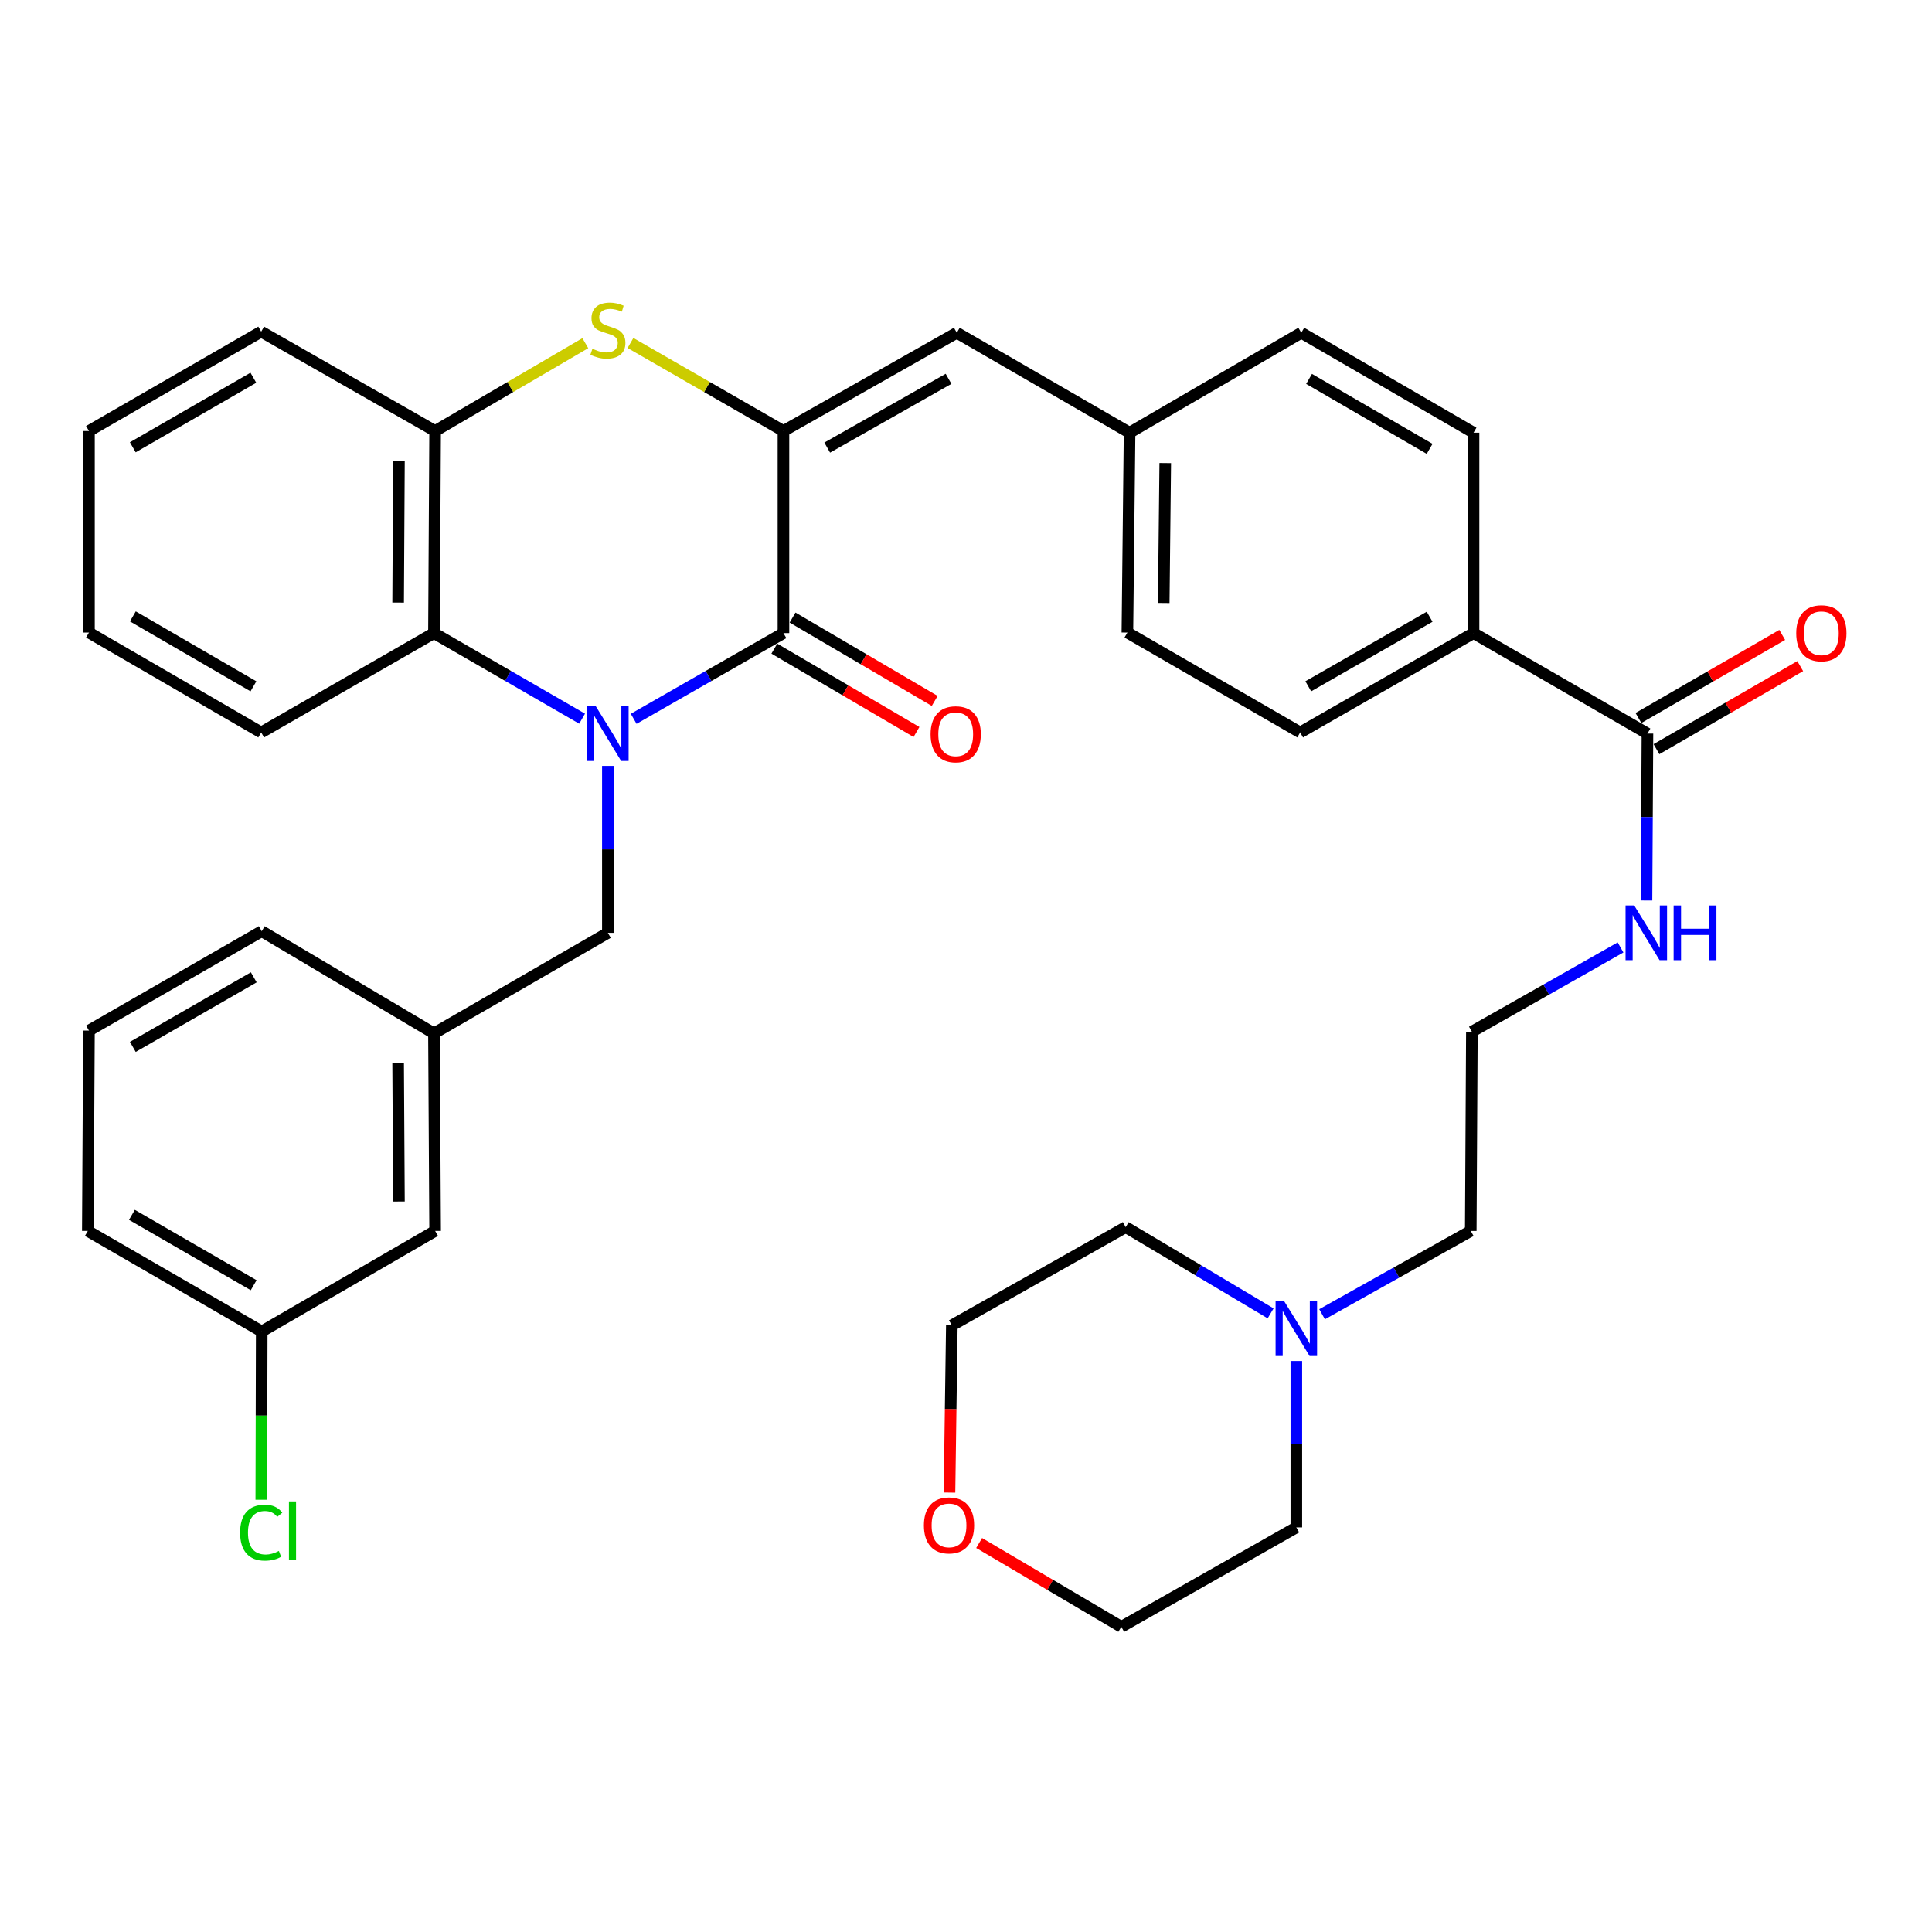 <?xml version='1.0' encoding='iso-8859-1'?>
<svg version='1.1' baseProfile='full'
              xmlns='http://www.w3.org/2000/svg'
                      xmlns:rdkit='http://www.rdkit.org/xml'
                      xmlns:xlink='http://www.w3.org/1999/xlink'
                  xml:space='preserve'
width='1000px' height='1000px' viewBox='0 0 1000 1000'>
<!-- END OF HEADER -->
<rect style='opacity:1.0;fill:#FFFFFF;stroke:none' width='1000' height='1000' x='0' y='0'> </rect>
<path class='bond-0' d='M 327.993,372.054 L 366.755,349.874' style='fill:none;fill-rule:evenodd;stroke:#0000FF;stroke-width:6px;stroke-linecap:butt;stroke-linejoin:miter;stroke-opacity:1' />
<path class='bond-0' d='M 366.755,349.874 L 405.518,327.695' style='fill:none;fill-rule:evenodd;stroke:#000000;stroke-width:6px;stroke-linecap:butt;stroke-linejoin:miter;stroke-opacity:1' />
<path class='bond-3' d='M 301.296,371.991 L 262.959,349.843' style='fill:none;fill-rule:evenodd;stroke:#0000FF;stroke-width:6px;stroke-linecap:butt;stroke-linejoin:miter;stroke-opacity:1' />
<path class='bond-3' d='M 262.959,349.843 L 224.622,327.695' style='fill:none;fill-rule:evenodd;stroke:#000000;stroke-width:6px;stroke-linecap:butt;stroke-linejoin:miter;stroke-opacity:1' />
<path class='bond-7' d='M 314.635,396.435 L 314.635,439.637' style='fill:none;fill-rule:evenodd;stroke:#0000FF;stroke-width:6px;stroke-linecap:butt;stroke-linejoin:miter;stroke-opacity:1' />
<path class='bond-7' d='M 314.635,439.637 L 314.635,482.839' style='fill:none;fill-rule:evenodd;stroke:#000000;stroke-width:6px;stroke-linecap:butt;stroke-linejoin:miter;stroke-opacity:1' />
<path class='bond-1' d='M 405.518,327.695 L 405.518,223.092' style='fill:none;fill-rule:evenodd;stroke:#000000;stroke-width:6px;stroke-linecap:butt;stroke-linejoin:miter;stroke-opacity:1' />
<path class='bond-9' d='M 400.804,335.734 L 437.589,357.305' style='fill:none;fill-rule:evenodd;stroke:#000000;stroke-width:6px;stroke-linecap:butt;stroke-linejoin:miter;stroke-opacity:1' />
<path class='bond-9' d='M 437.589,357.305 L 474.374,378.877' style='fill:none;fill-rule:evenodd;stroke:#FF0000;stroke-width:6px;stroke-linecap:butt;stroke-linejoin:miter;stroke-opacity:1' />
<path class='bond-9' d='M 410.232,319.656 L 447.017,341.227' style='fill:none;fill-rule:evenodd;stroke:#000000;stroke-width:6px;stroke-linecap:butt;stroke-linejoin:miter;stroke-opacity:1' />
<path class='bond-9' d='M 447.017,341.227 L 483.802,362.799' style='fill:none;fill-rule:evenodd;stroke:#FF0000;stroke-width:6px;stroke-linecap:butt;stroke-linejoin:miter;stroke-opacity:1' />
<path class='bond-5' d='M 405.518,223.092 L 495.241,172.24' style='fill:none;fill-rule:evenodd;stroke:#000000;stroke-width:6px;stroke-linecap:butt;stroke-linejoin:miter;stroke-opacity:1' />
<path class='bond-5' d='M 428.167,231.68 L 490.973,196.083' style='fill:none;fill-rule:evenodd;stroke:#000000;stroke-width:6px;stroke-linecap:butt;stroke-linejoin:miter;stroke-opacity:1' />
<path class='bond-36' d='M 405.518,223.092 L 365.927,200.313' style='fill:none;fill-rule:evenodd;stroke:#000000;stroke-width:6px;stroke-linecap:butt;stroke-linejoin:miter;stroke-opacity:1' />
<path class='bond-36' d='M 365.927,200.313 L 326.336,177.534' style='fill:none;fill-rule:evenodd;stroke:#CCCC00;stroke-width:6px;stroke-linecap:butt;stroke-linejoin:miter;stroke-opacity:1' />
<path class='bond-2' d='M 302.965,177.626 L 264.094,200.359' style='fill:none;fill-rule:evenodd;stroke:#CCCC00;stroke-width:6px;stroke-linecap:butt;stroke-linejoin:miter;stroke-opacity:1' />
<path class='bond-2' d='M 264.094,200.359 L 225.222,223.092' style='fill:none;fill-rule:evenodd;stroke:#000000;stroke-width:6px;stroke-linecap:butt;stroke-linejoin:miter;stroke-opacity:1' />
<path class='bond-4' d='M 224.622,327.695 L 225.222,223.092' style='fill:none;fill-rule:evenodd;stroke:#000000;stroke-width:6px;stroke-linecap:butt;stroke-linejoin:miter;stroke-opacity:1' />
<path class='bond-4' d='M 206.074,311.898 L 206.494,238.676' style='fill:none;fill-rule:evenodd;stroke:#000000;stroke-width:6px;stroke-linecap:butt;stroke-linejoin:miter;stroke-opacity:1' />
<path class='bond-25' d='M 224.622,327.695 L 135.199,379.117' style='fill:none;fill-rule:evenodd;stroke:#000000;stroke-width:6px;stroke-linecap:butt;stroke-linejoin:miter;stroke-opacity:1' />
<path class='bond-26' d='M 225.222,223.092 L 135.199,171.661' style='fill:none;fill-rule:evenodd;stroke:#000000;stroke-width:6px;stroke-linecap:butt;stroke-linejoin:miter;stroke-opacity:1' />
<path class='bond-14' d='M 495.241,172.24 L 584.664,223.962' style='fill:none;fill-rule:evenodd;stroke:#000000;stroke-width:6px;stroke-linecap:butt;stroke-linejoin:miter;stroke-opacity:1' />
<path class='bond-6' d='M 852.716,379.697 L 762.703,327.695' style='fill:none;fill-rule:evenodd;stroke:#000000;stroke-width:6px;stroke-linecap:butt;stroke-linejoin:miter;stroke-opacity:1' />
<path class='bond-11' d='M 857.378,387.766 L 894.585,366.271' style='fill:none;fill-rule:evenodd;stroke:#000000;stroke-width:6px;stroke-linecap:butt;stroke-linejoin:miter;stroke-opacity:1' />
<path class='bond-11' d='M 894.585,366.271 L 931.792,344.776' style='fill:none;fill-rule:evenodd;stroke:#FF0000;stroke-width:6px;stroke-linecap:butt;stroke-linejoin:miter;stroke-opacity:1' />
<path class='bond-11' d='M 848.054,371.627 L 885.261,350.132' style='fill:none;fill-rule:evenodd;stroke:#000000;stroke-width:6px;stroke-linecap:butt;stroke-linejoin:miter;stroke-opacity:1' />
<path class='bond-11' d='M 885.261,350.132 L 922.469,328.637' style='fill:none;fill-rule:evenodd;stroke:#FF0000;stroke-width:6px;stroke-linecap:butt;stroke-linejoin:miter;stroke-opacity:1' />
<path class='bond-13' d='M 852.716,379.697 L 852.469,422.899' style='fill:none;fill-rule:evenodd;stroke:#000000;stroke-width:6px;stroke-linecap:butt;stroke-linejoin:miter;stroke-opacity:1' />
<path class='bond-13' d='M 852.469,422.899 L 852.222,466.101' style='fill:none;fill-rule:evenodd;stroke:#0000FF;stroke-width:6px;stroke-linecap:butt;stroke-linejoin:miter;stroke-opacity:1' />
<path class='bond-12' d='M 314.635,482.839 L 224.622,534.861' style='fill:none;fill-rule:evenodd;stroke:#000000;stroke-width:6px;stroke-linecap:butt;stroke-linejoin:miter;stroke-opacity:1' />
<path class='bond-8' d='M 684.308,680.25 L 722.786,658.693' style='fill:none;fill-rule:evenodd;stroke:#0000FF;stroke-width:6px;stroke-linecap:butt;stroke-linejoin:miter;stroke-opacity:1' />
<path class='bond-8' d='M 722.786,658.693 L 761.263,637.135' style='fill:none;fill-rule:evenodd;stroke:#000000;stroke-width:6px;stroke-linecap:butt;stroke-linejoin:miter;stroke-opacity:1' />
<path class='bond-27' d='M 657.672,679.796 L 620.169,657.477' style='fill:none;fill-rule:evenodd;stroke:#0000FF;stroke-width:6px;stroke-linecap:butt;stroke-linejoin:miter;stroke-opacity:1' />
<path class='bond-27' d='M 620.169,657.477 L 582.666,635.157' style='fill:none;fill-rule:evenodd;stroke:#000000;stroke-width:6px;stroke-linecap:butt;stroke-linejoin:miter;stroke-opacity:1' />
<path class='bond-28' d='M 670.981,704.449 L 670.981,747.515' style='fill:none;fill-rule:evenodd;stroke:#0000FF;stroke-width:6px;stroke-linecap:butt;stroke-linejoin:miter;stroke-opacity:1' />
<path class='bond-28' d='M 670.981,747.515 L 670.981,790.581' style='fill:none;fill-rule:evenodd;stroke:#000000;stroke-width:6px;stroke-linecap:butt;stroke-linejoin:miter;stroke-opacity:1' />
<path class='bond-10' d='M 762.703,327.695 L 672.969,379.117' style='fill:none;fill-rule:evenodd;stroke:#000000;stroke-width:6px;stroke-linecap:butt;stroke-linejoin:miter;stroke-opacity:1' />
<path class='bond-10' d='M 739.976,319.237 L 677.162,355.232' style='fill:none;fill-rule:evenodd;stroke:#000000;stroke-width:6px;stroke-linecap:butt;stroke-linejoin:miter;stroke-opacity:1' />
<path class='bond-39' d='M 762.703,327.695 L 762.703,223.962' style='fill:none;fill-rule:evenodd;stroke:#000000;stroke-width:6px;stroke-linecap:butt;stroke-linejoin:miter;stroke-opacity:1' />
<path class='bond-18' d='M 224.622,534.861 L 225.222,637.135' style='fill:none;fill-rule:evenodd;stroke:#000000;stroke-width:6px;stroke-linecap:butt;stroke-linejoin:miter;stroke-opacity:1' />
<path class='bond-18' d='M 206.074,550.312 L 206.494,621.903' style='fill:none;fill-rule:evenodd;stroke:#000000;stroke-width:6px;stroke-linecap:butt;stroke-linejoin:miter;stroke-opacity:1' />
<path class='bond-32' d='M 224.622,534.861 L 135.468,481.99' style='fill:none;fill-rule:evenodd;stroke:#000000;stroke-width:6px;stroke-linecap:butt;stroke-linejoin:miter;stroke-opacity:1' />
<path class='bond-23' d='M 838.791,490.398 L 800.317,512.205' style='fill:none;fill-rule:evenodd;stroke:#0000FF;stroke-width:6px;stroke-linecap:butt;stroke-linejoin:miter;stroke-opacity:1' />
<path class='bond-23' d='M 800.317,512.205 L 761.843,534.012' style='fill:none;fill-rule:evenodd;stroke:#000000;stroke-width:6px;stroke-linecap:butt;stroke-linejoin:miter;stroke-opacity:1' />
<path class='bond-20' d='M 584.664,223.962 L 673.549,172.24' style='fill:none;fill-rule:evenodd;stroke:#000000;stroke-width:6px;stroke-linecap:butt;stroke-linejoin:miter;stroke-opacity:1' />
<path class='bond-21' d='M 584.664,223.962 L 583.536,327.416' style='fill:none;fill-rule:evenodd;stroke:#000000;stroke-width:6px;stroke-linecap:butt;stroke-linejoin:miter;stroke-opacity:1' />
<path class='bond-21' d='M 603.132,239.683 L 602.342,312.101' style='fill:none;fill-rule:evenodd;stroke:#000000;stroke-width:6px;stroke-linecap:butt;stroke-linejoin:miter;stroke-opacity:1' />
<path class='bond-15' d='M 506.801,798.652 L 543.595,820.342' style='fill:none;fill-rule:evenodd;stroke:#FF0000;stroke-width:6px;stroke-linecap:butt;stroke-linejoin:miter;stroke-opacity:1' />
<path class='bond-15' d='M 543.595,820.342 L 580.388,842.033' style='fill:none;fill-rule:evenodd;stroke:#000000;stroke-width:6px;stroke-linecap:butt;stroke-linejoin:miter;stroke-opacity:1' />
<path class='bond-40' d='M 491.452,772.556 L 492.063,729.282' style='fill:none;fill-rule:evenodd;stroke:#FF0000;stroke-width:6px;stroke-linecap:butt;stroke-linejoin:miter;stroke-opacity:1' />
<path class='bond-40' d='M 492.063,729.282 L 492.673,686.009' style='fill:none;fill-rule:evenodd;stroke:#000000;stroke-width:6px;stroke-linecap:butt;stroke-linejoin:miter;stroke-opacity:1' />
<path class='bond-16' d='M 762.703,223.962 L 673.549,172.24' style='fill:none;fill-rule:evenodd;stroke:#000000;stroke-width:6px;stroke-linecap:butt;stroke-linejoin:miter;stroke-opacity:1' />
<path class='bond-16' d='M 739.977,232.326 L 677.569,196.121' style='fill:none;fill-rule:evenodd;stroke:#000000;stroke-width:6px;stroke-linecap:butt;stroke-linejoin:miter;stroke-opacity:1' />
<path class='bond-17' d='M 672.969,379.117 L 583.536,327.416' style='fill:none;fill-rule:evenodd;stroke:#000000;stroke-width:6px;stroke-linecap:butt;stroke-linejoin:miter;stroke-opacity:1' />
<path class='bond-19' d='M 225.222,637.135 L 135.468,689.167' style='fill:none;fill-rule:evenodd;stroke:#000000;stroke-width:6px;stroke-linecap:butt;stroke-linejoin:miter;stroke-opacity:1' />
<path class='bond-22' d='M 135.468,689.167 L 135.354,732.719' style='fill:none;fill-rule:evenodd;stroke:#000000;stroke-width:6px;stroke-linecap:butt;stroke-linejoin:miter;stroke-opacity:1' />
<path class='bond-22' d='M 135.354,732.719 L 135.24,776.271' style='fill:none;fill-rule:evenodd;stroke:#00CC00;stroke-width:6px;stroke-linecap:butt;stroke-linejoin:miter;stroke-opacity:1' />
<path class='bond-38' d='M 135.468,689.167 L 45.455,637.135' style='fill:none;fill-rule:evenodd;stroke:#000000;stroke-width:6px;stroke-linecap:butt;stroke-linejoin:miter;stroke-opacity:1' />
<path class='bond-38' d='M 131.294,665.226 L 68.284,628.803' style='fill:none;fill-rule:evenodd;stroke:#000000;stroke-width:6px;stroke-linecap:butt;stroke-linejoin:miter;stroke-opacity:1' />
<path class='bond-24' d='M 761.843,534.012 L 761.263,637.135' style='fill:none;fill-rule:evenodd;stroke:#000000;stroke-width:6px;stroke-linecap:butt;stroke-linejoin:miter;stroke-opacity:1' />
<path class='bond-34' d='M 135.199,379.117 L 46.045,327.416' style='fill:none;fill-rule:evenodd;stroke:#000000;stroke-width:6px;stroke-linecap:butt;stroke-linejoin:miter;stroke-opacity:1' />
<path class='bond-34' d='M 131.176,355.238 L 68.768,319.047' style='fill:none;fill-rule:evenodd;stroke:#000000;stroke-width:6px;stroke-linecap:butt;stroke-linejoin:miter;stroke-opacity:1' />
<path class='bond-37' d='M 135.199,171.661 L 46.045,223.092' style='fill:none;fill-rule:evenodd;stroke:#000000;stroke-width:6px;stroke-linecap:butt;stroke-linejoin:miter;stroke-opacity:1' />
<path class='bond-37' d='M 131.139,195.52 L 68.731,231.522' style='fill:none;fill-rule:evenodd;stroke:#000000;stroke-width:6px;stroke-linecap:butt;stroke-linejoin:miter;stroke-opacity:1' />
<path class='bond-31' d='M 582.666,635.157 L 492.673,686.009' style='fill:none;fill-rule:evenodd;stroke:#000000;stroke-width:6px;stroke-linecap:butt;stroke-linejoin:miter;stroke-opacity:1' />
<path class='bond-30' d='M 670.981,790.581 L 580.388,842.033' style='fill:none;fill-rule:evenodd;stroke:#000000;stroke-width:6px;stroke-linecap:butt;stroke-linejoin:miter;stroke-opacity:1' />
<path class='bond-29' d='M 46.045,533.422 L 135.468,481.99' style='fill:none;fill-rule:evenodd;stroke:#000000;stroke-width:6px;stroke-linecap:butt;stroke-linejoin:miter;stroke-opacity:1' />
<path class='bond-29' d='M 68.751,541.864 L 131.347,505.862' style='fill:none;fill-rule:evenodd;stroke:#000000;stroke-width:6px;stroke-linecap:butt;stroke-linejoin:miter;stroke-opacity:1' />
<path class='bond-33' d='M 46.045,533.422 L 45.455,637.135' style='fill:none;fill-rule:evenodd;stroke:#000000;stroke-width:6px;stroke-linecap:butt;stroke-linejoin:miter;stroke-opacity:1' />
<path class='bond-35' d='M 46.045,327.416 L 46.045,223.092' style='fill:none;fill-rule:evenodd;stroke:#000000;stroke-width:6px;stroke-linecap:butt;stroke-linejoin:miter;stroke-opacity:1' />
<path  class='atom-0' d='M 308.375 365.537
L 317.655 380.537
Q 318.575 382.017, 320.055 384.697
Q 321.535 387.377, 321.615 387.537
L 321.615 365.537
L 325.375 365.537
L 325.375 393.857
L 321.495 393.857
L 311.535 377.457
Q 310.375 375.537, 309.135 373.337
Q 307.935 371.137, 307.575 370.457
L 307.575 393.857
L 303.895 393.857
L 303.895 365.537
L 308.375 365.537
' fill='#0000FF'/>
<path  class='atom-3' d='M 306.635 180.521
Q 306.955 180.641, 308.275 181.201
Q 309.595 181.761, 311.035 182.121
Q 312.515 182.441, 313.955 182.441
Q 316.635 182.441, 318.195 181.161
Q 319.755 179.841, 319.755 177.561
Q 319.755 176.001, 318.955 175.041
Q 318.195 174.081, 316.995 173.561
Q 315.795 173.041, 313.795 172.441
Q 311.275 171.681, 309.755 170.961
Q 308.275 170.241, 307.195 168.721
Q 306.155 167.201, 306.155 164.641
Q 306.155 161.081, 308.555 158.881
Q 310.995 156.681, 315.795 156.681
Q 319.075 156.681, 322.795 158.241
L 321.875 161.321
Q 318.475 159.921, 315.915 159.921
Q 313.155 159.921, 311.635 161.081
Q 310.115 162.201, 310.155 164.161
Q 310.155 165.681, 310.915 166.601
Q 311.715 167.521, 312.835 168.041
Q 313.995 168.561, 315.915 169.161
Q 318.475 169.961, 319.995 170.761
Q 321.515 171.561, 322.595 173.201
Q 323.715 174.801, 323.715 177.561
Q 323.715 181.481, 321.075 183.601
Q 318.475 185.681, 314.115 185.681
Q 311.595 185.681, 309.675 185.121
Q 307.795 184.601, 305.555 183.681
L 306.635 180.521
' fill='#CCCC00'/>
<path  class='atom-9' d='M 664.721 673.557
L 674.001 688.557
Q 674.921 690.037, 676.401 692.717
Q 677.881 695.397, 677.961 695.557
L 677.961 673.557
L 681.721 673.557
L 681.721 701.877
L 677.841 701.877
L 667.881 685.477
Q 666.721 683.557, 665.481 681.357
Q 664.281 679.157, 663.921 678.477
L 663.921 701.877
L 660.241 701.877
L 660.241 673.557
L 664.721 673.557
' fill='#0000FF'/>
<path  class='atom-10' d='M 481.672 380.056
Q 481.672 373.256, 485.032 369.456
Q 488.392 365.656, 494.672 365.656
Q 500.952 365.656, 504.312 369.456
Q 507.672 373.256, 507.672 380.056
Q 507.672 386.936, 504.272 390.856
Q 500.872 394.736, 494.672 394.736
Q 488.432 394.736, 485.032 390.856
Q 481.672 386.976, 481.672 380.056
M 494.672 391.536
Q 498.992 391.536, 501.312 388.656
Q 503.672 385.736, 503.672 380.056
Q 503.672 374.496, 501.312 371.696
Q 498.992 368.856, 494.672 368.856
Q 490.352 368.856, 487.992 371.656
Q 485.672 374.456, 485.672 380.056
Q 485.672 385.776, 487.992 388.656
Q 490.352 391.536, 494.672 391.536
' fill='#FF0000'/>
<path  class='atom-12' d='M 929.729 327.775
Q 929.729 320.975, 933.089 317.175
Q 936.449 313.375, 942.729 313.375
Q 949.009 313.375, 952.369 317.175
Q 955.729 320.975, 955.729 327.775
Q 955.729 334.655, 952.329 338.575
Q 948.929 342.455, 942.729 342.455
Q 936.489 342.455, 933.089 338.575
Q 929.729 334.695, 929.729 327.775
M 942.729 339.255
Q 947.049 339.255, 949.369 336.375
Q 951.729 333.455, 951.729 327.775
Q 951.729 322.215, 949.369 319.415
Q 947.049 316.575, 942.729 316.575
Q 938.409 316.575, 936.049 319.375
Q 933.729 322.175, 933.729 327.775
Q 933.729 333.495, 936.049 336.375
Q 938.409 339.255, 942.729 339.255
' fill='#FF0000'/>
<path  class='atom-14' d='M 845.866 468.679
L 855.146 483.679
Q 856.066 485.159, 857.546 487.839
Q 859.026 490.519, 859.106 490.679
L 859.106 468.679
L 862.866 468.679
L 862.866 496.999
L 858.986 496.999
L 849.026 480.599
Q 847.866 478.679, 846.626 476.479
Q 845.426 474.279, 845.066 473.599
L 845.066 496.999
L 841.386 496.999
L 841.386 468.679
L 845.866 468.679
' fill='#0000FF'/>
<path  class='atom-14' d='M 866.266 468.679
L 870.106 468.679
L 870.106 480.719
L 884.586 480.719
L 884.586 468.679
L 888.426 468.679
L 888.426 496.999
L 884.586 496.999
L 884.586 483.919
L 870.106 483.919
L 870.106 496.999
L 866.266 496.999
L 866.266 468.679
' fill='#0000FF'/>
<path  class='atom-16' d='M 478.213 789.542
Q 478.213 782.742, 481.573 778.942
Q 484.933 775.142, 491.213 775.142
Q 497.493 775.142, 500.853 778.942
Q 504.213 782.742, 504.213 789.542
Q 504.213 796.422, 500.813 800.342
Q 497.413 804.222, 491.213 804.222
Q 484.973 804.222, 481.573 800.342
Q 478.213 796.462, 478.213 789.542
M 491.213 801.022
Q 495.533 801.022, 497.853 798.142
Q 500.213 795.222, 500.213 789.542
Q 500.213 783.982, 497.853 781.182
Q 495.533 778.342, 491.213 778.342
Q 486.893 778.342, 484.533 781.142
Q 482.213 783.942, 482.213 789.542
Q 482.213 795.262, 484.533 798.142
Q 486.893 801.022, 491.213 801.022
' fill='#FF0000'/>
<path  class='atom-23' d='M 124.279 793.29
Q 124.279 786.25, 127.559 782.57
Q 130.879 778.85, 137.159 778.85
Q 142.999 778.85, 146.119 782.97
L 143.479 785.13
Q 141.199 782.13, 137.159 782.13
Q 132.879 782.13, 130.599 785.01
Q 128.359 787.85, 128.359 793.29
Q 128.359 798.89, 130.679 801.77
Q 133.039 804.65, 137.599 804.65
Q 140.719 804.65, 144.359 802.77
L 145.479 805.77
Q 143.999 806.73, 141.759 807.29
Q 139.519 807.85, 137.039 807.85
Q 130.879 807.85, 127.559 804.09
Q 124.279 800.33, 124.279 793.29
' fill='#00CC00'/>
<path  class='atom-23' d='M 149.559 777.13
L 153.239 777.13
L 153.239 807.49
L 149.559 807.49
L 149.559 777.13
' fill='#00CC00'/>
</svg>
